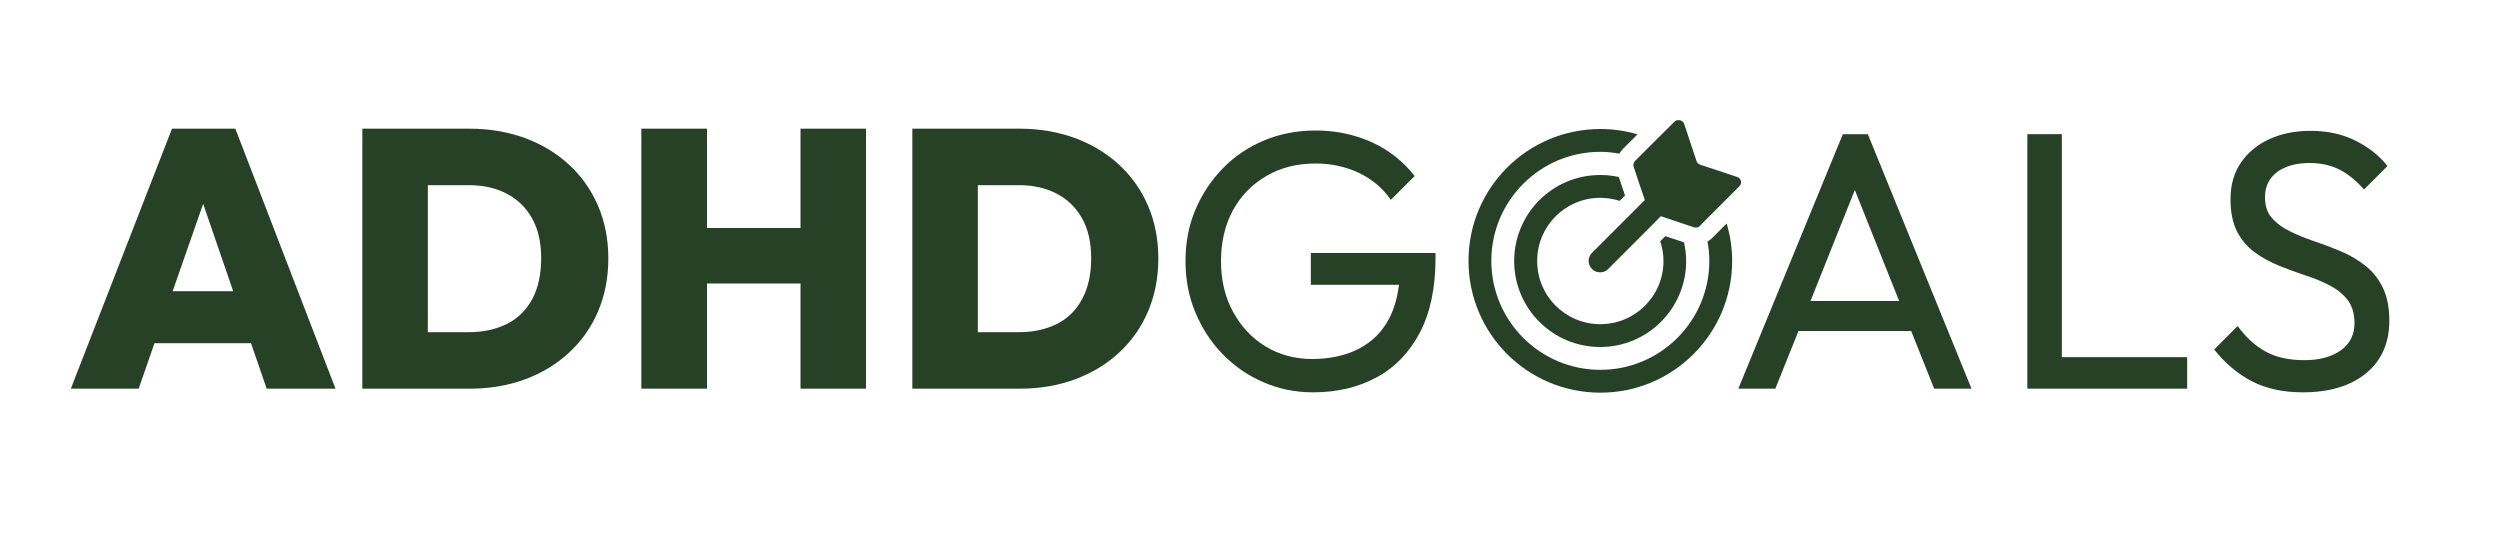 <svg xmlns="http://www.w3.org/2000/svg" width="150" height="33" viewBox="0 0 150 33" fill="none"><path d="M14.12 7.72H10.32L4.25 23.32H8.32L9.27 20.59H15.06L16 23.32H20.13L14.12 7.72ZM10.36 17.47L12.19 12.23L13.99 17.47H10.36Z" fill="#274127"></path><path d="M35.88 12.34C35.47 11.39 34.89 10.57 34.14 9.88C33.4 9.19 32.51 8.66 31.49 8.28C30.47 7.91 29.36 7.72 28.16 7.72H21.74V23.32H28.21C29.39 23.32 30.49 23.13 31.5 22.76C32.52 22.38 33.4 21.85 34.14 21.16C34.89 20.47 35.47 19.65 35.88 18.69C36.29 17.73 36.5 16.67 36.5 15.51C36.5 14.35 36.29 13.29 35.88 12.34ZM31.95 17.92C31.59 18.59 31.09 19.09 30.43 19.43C29.77 19.76 29 19.93 28.14 19.93H25.67V11.11H28.14C29 11.11 29.76 11.28 30.42 11.63C31.07 11.97 31.57 12.47 31.93 13.11C32.29 13.76 32.47 14.55 32.47 15.49C32.47 16.43 32.3 17.25 31.95 17.92Z" fill="#274127"></path><path d="M51.96 7.72V23.32H48.03V17.01H42.42V23.32H38.48V7.72H42.42V13.68H48.03V7.72H51.96Z" fill="#274127"></path><path d="M68.88 12.34C68.47 11.39 67.89 10.57 67.14 9.88C66.4 9.19 65.51 8.66 64.49 8.28C63.47 7.91 62.36 7.72 61.16 7.72H54.74V23.32H61.2C62.39 23.32 63.49 23.13 64.5 22.76C65.52 22.38 66.4 21.85 67.14 21.16C67.89 20.47 68.47 19.65 68.88 18.69C69.29 17.73 69.5 16.67 69.5 15.51C69.5 14.35 69.29 13.29 68.88 12.34ZM64.94 17.92C64.59 18.59 64.09 19.09 63.43 19.43C62.77 19.76 62 19.93 61.14 19.93H58.67V11.11H61.14C62 11.11 62.76 11.28 63.42 11.63C64.07 11.97 64.57 12.47 64.93 13.11C65.29 13.76 65.47 14.55 65.47 15.49C65.47 16.43 65.3 17.25 64.94 17.92Z" fill="#274127"></path><path d="M86.13 15.18V15.49C86.13 17.26 85.82 18.75 85.2 19.94C84.57 21.14 83.71 22.04 82.6 22.64C81.49 23.24 80.22 23.54 78.78 23.54C77.73 23.54 76.73 23.34 75.8 22.93C74.87 22.53 74.06 21.97 73.36 21.25C72.66 20.53 72.12 19.7 71.72 18.74C71.32 17.79 71.13 16.76 71.13 15.66C71.13 14.56 71.32 13.54 71.72 12.59C72.12 11.65 72.67 10.82 73.37 10.1C74.07 9.38 74.9 8.82 75.84 8.43C76.79 8.03 77.82 7.83 78.94 7.83C80.15 7.83 81.28 8.07 82.3 8.53C83.33 9 84.19 9.68 84.88 10.56L83.45 11.99C82.96 11.28 82.32 10.75 81.53 10.37C80.74 10 79.87 9.81 78.94 9.81C77.82 9.81 76.83 10.06 75.98 10.56C75.12 11.06 74.45 11.75 73.97 12.63C73.5 13.51 73.26 14.52 73.26 15.66C73.26 16.8 73.5 17.84 73.99 18.72C74.47 19.6 75.12 20.29 75.94 20.79C76.77 21.29 77.7 21.54 78.74 21.54C79.78 21.54 80.76 21.33 81.54 20.92C82.33 20.51 82.93 19.91 83.35 19.11C83.65 18.53 83.84 17.86 83.94 17.09H78.65V15.18H86.13Z" fill="#274127"></path><path d="M112.07 8.05H110.57L104.3 23.32H106.52L107.91 19.86H114.67L116.05 23.32H118.29L112.07 8.05ZM108.63 18.06L111.29 11.4L113.95 18.06H108.63Z" fill="#274127"></path><path d="M131.23 21.43V23.32H121.64V8.05H123.71V21.43H131.23Z" fill="#274127"></path><path d="M138.18 23.54C136.99 23.54 135.97 23.32 135.12 22.88C134.27 22.44 133.51 21.8 132.85 20.97L134.26 19.56C134.74 20.23 135.3 20.74 135.93 21.09C136.56 21.44 137.34 21.61 138.26 21.61C139.18 21.61 139.9 21.41 140.45 21.02C141 20.62 141.27 20.08 141.27 19.39C141.27 18.82 141.13 18.36 140.86 18C140.59 17.65 140.23 17.36 139.79 17.13C139.35 16.9 138.87 16.7 138.34 16.53C137.81 16.35 137.28 16.16 136.76 15.95C136.24 15.74 135.74 15.47 135.3 15.15C134.85 14.83 134.5 14.41 134.23 13.91C133.97 13.4 133.83 12.75 133.83 11.96C133.83 11.09 134.04 10.36 134.46 9.75C134.88 9.14 135.45 8.67 136.18 8.34C136.91 8.01 137.72 7.85 138.63 7.85C139.63 7.85 140.52 8.04 141.31 8.43C142.1 8.82 142.75 9.33 143.25 9.96L141.84 11.37C141.38 10.84 140.9 10.45 140.38 10.18C139.86 9.92 139.26 9.78 138.59 9.78C137.77 9.78 137.12 9.96 136.63 10.32C136.15 10.68 135.9 11.18 135.9 11.83C135.9 12.34 136.03 12.76 136.31 13.07C136.58 13.39 136.94 13.65 137.38 13.87C137.82 14.09 138.31 14.29 138.84 14.47C139.38 14.65 139.91 14.85 140.43 15.07C140.96 15.29 141.44 15.57 141.88 15.91C142.32 16.25 142.68 16.68 142.95 17.22C143.22 17.76 143.36 18.43 143.36 19.23C143.36 20.58 142.89 21.64 141.96 22.4C141.03 23.16 139.76 23.54 138.17 23.54H138.18Z" fill="#274127"></path><path d="M100.75 7.21C100.75 7.21 100.72 7.21 100.71 7.21C100.71 7.21 100.713 7.21 100.72 7.21C100.72 7.21 100.74 7.21 100.75 7.22V7.21ZM99.62 14.49C99.74 14.86 99.81 15.25 99.81 15.66C99.81 17.75 98.12 19.45 96.02 19.45C93.92 19.45 92.23 17.76 92.23 15.66C92.23 13.56 93.92 11.87 96.02 11.87C96.43 11.87 96.82 11.94 97.18 12.05L97.5 11.73L97.13 10.62C96.77 10.54 96.4 10.5 96.01 10.5C93.16 10.5 90.85 12.81 90.85 15.66C90.85 18.51 93.16 20.82 96.01 20.82C98.86 20.82 101.17 18.51 101.17 15.66C101.17 15.27 101.12 14.9 101.04 14.54L99.92 14.17L99.6 14.49H99.62ZM102.45 14.5C102.52 14.88 102.56 15.26 102.56 15.65C102.56 19.26 99.63 22.19 96.02 22.19C92.41 22.19 89.48 19.26 89.48 15.65C89.48 12.04 92.41 9.11 96.02 9.11C96.41 9.11 96.79 9.15 97.16 9.22C97.22 9.12 97.29 9.02 97.38 8.93L98.25 8.06C97.54 7.85 96.79 7.74 96.02 7.74C91.65 7.74 88.11 11.28 88.11 15.65C88.11 20.02 91.65 23.56 96.02 23.56C100.39 23.56 103.93 20.02 103.93 15.65C103.93 14.87 103.81 14.12 103.6 13.41L102.72 14.29C102.64 14.37 102.54 14.44 102.44 14.5H102.45ZM104.24 10.62L102.01 9.88C101.91 9.85 101.82 9.76 101.79 9.66L101.05 7.43C101.05 7.43 101.02 7.37 101 7.34C100.98 7.31 100.96 7.29 100.93 7.27C100.92 7.26 100.9 7.25 100.87 7.24C100.84 7.22 100.79 7.21 100.75 7.21C100.74 7.21 100.72 7.21 100.71 7.21C100.7 7.21 100.68 7.21 100.66 7.21C100.65 7.21 100.63 7.21 100.62 7.21C100.57 7.22 100.52 7.25 100.48 7.29L99.3 8.46L98.25 9.51L98.1 9.66C98.01 9.75 97.98 9.89 98.02 10.01L98.37 11.06L98.69 12L98.16 12.53L95.52 15.17C95.25 15.44 95.25 15.87 95.52 16.14C95.65 16.28 95.83 16.34 96.01 16.34C96.19 16.34 96.36 16.28 96.49 16.14L99.13 13.5L99.65 12.97L100.6 13.29L101.64 13.64C101.64 13.64 101.7 13.65 101.74 13.65C101.76 13.65 101.78 13.65 101.8 13.65C101.82 13.65 101.83 13.65 101.85 13.64C101.91 13.63 101.95 13.61 101.99 13.56L102.14 13.4L103.19 12.35L104.36 11.18C104.55 11 104.47 10.69 104.23 10.62H104.24Z" fill="#274127"></path></svg>
